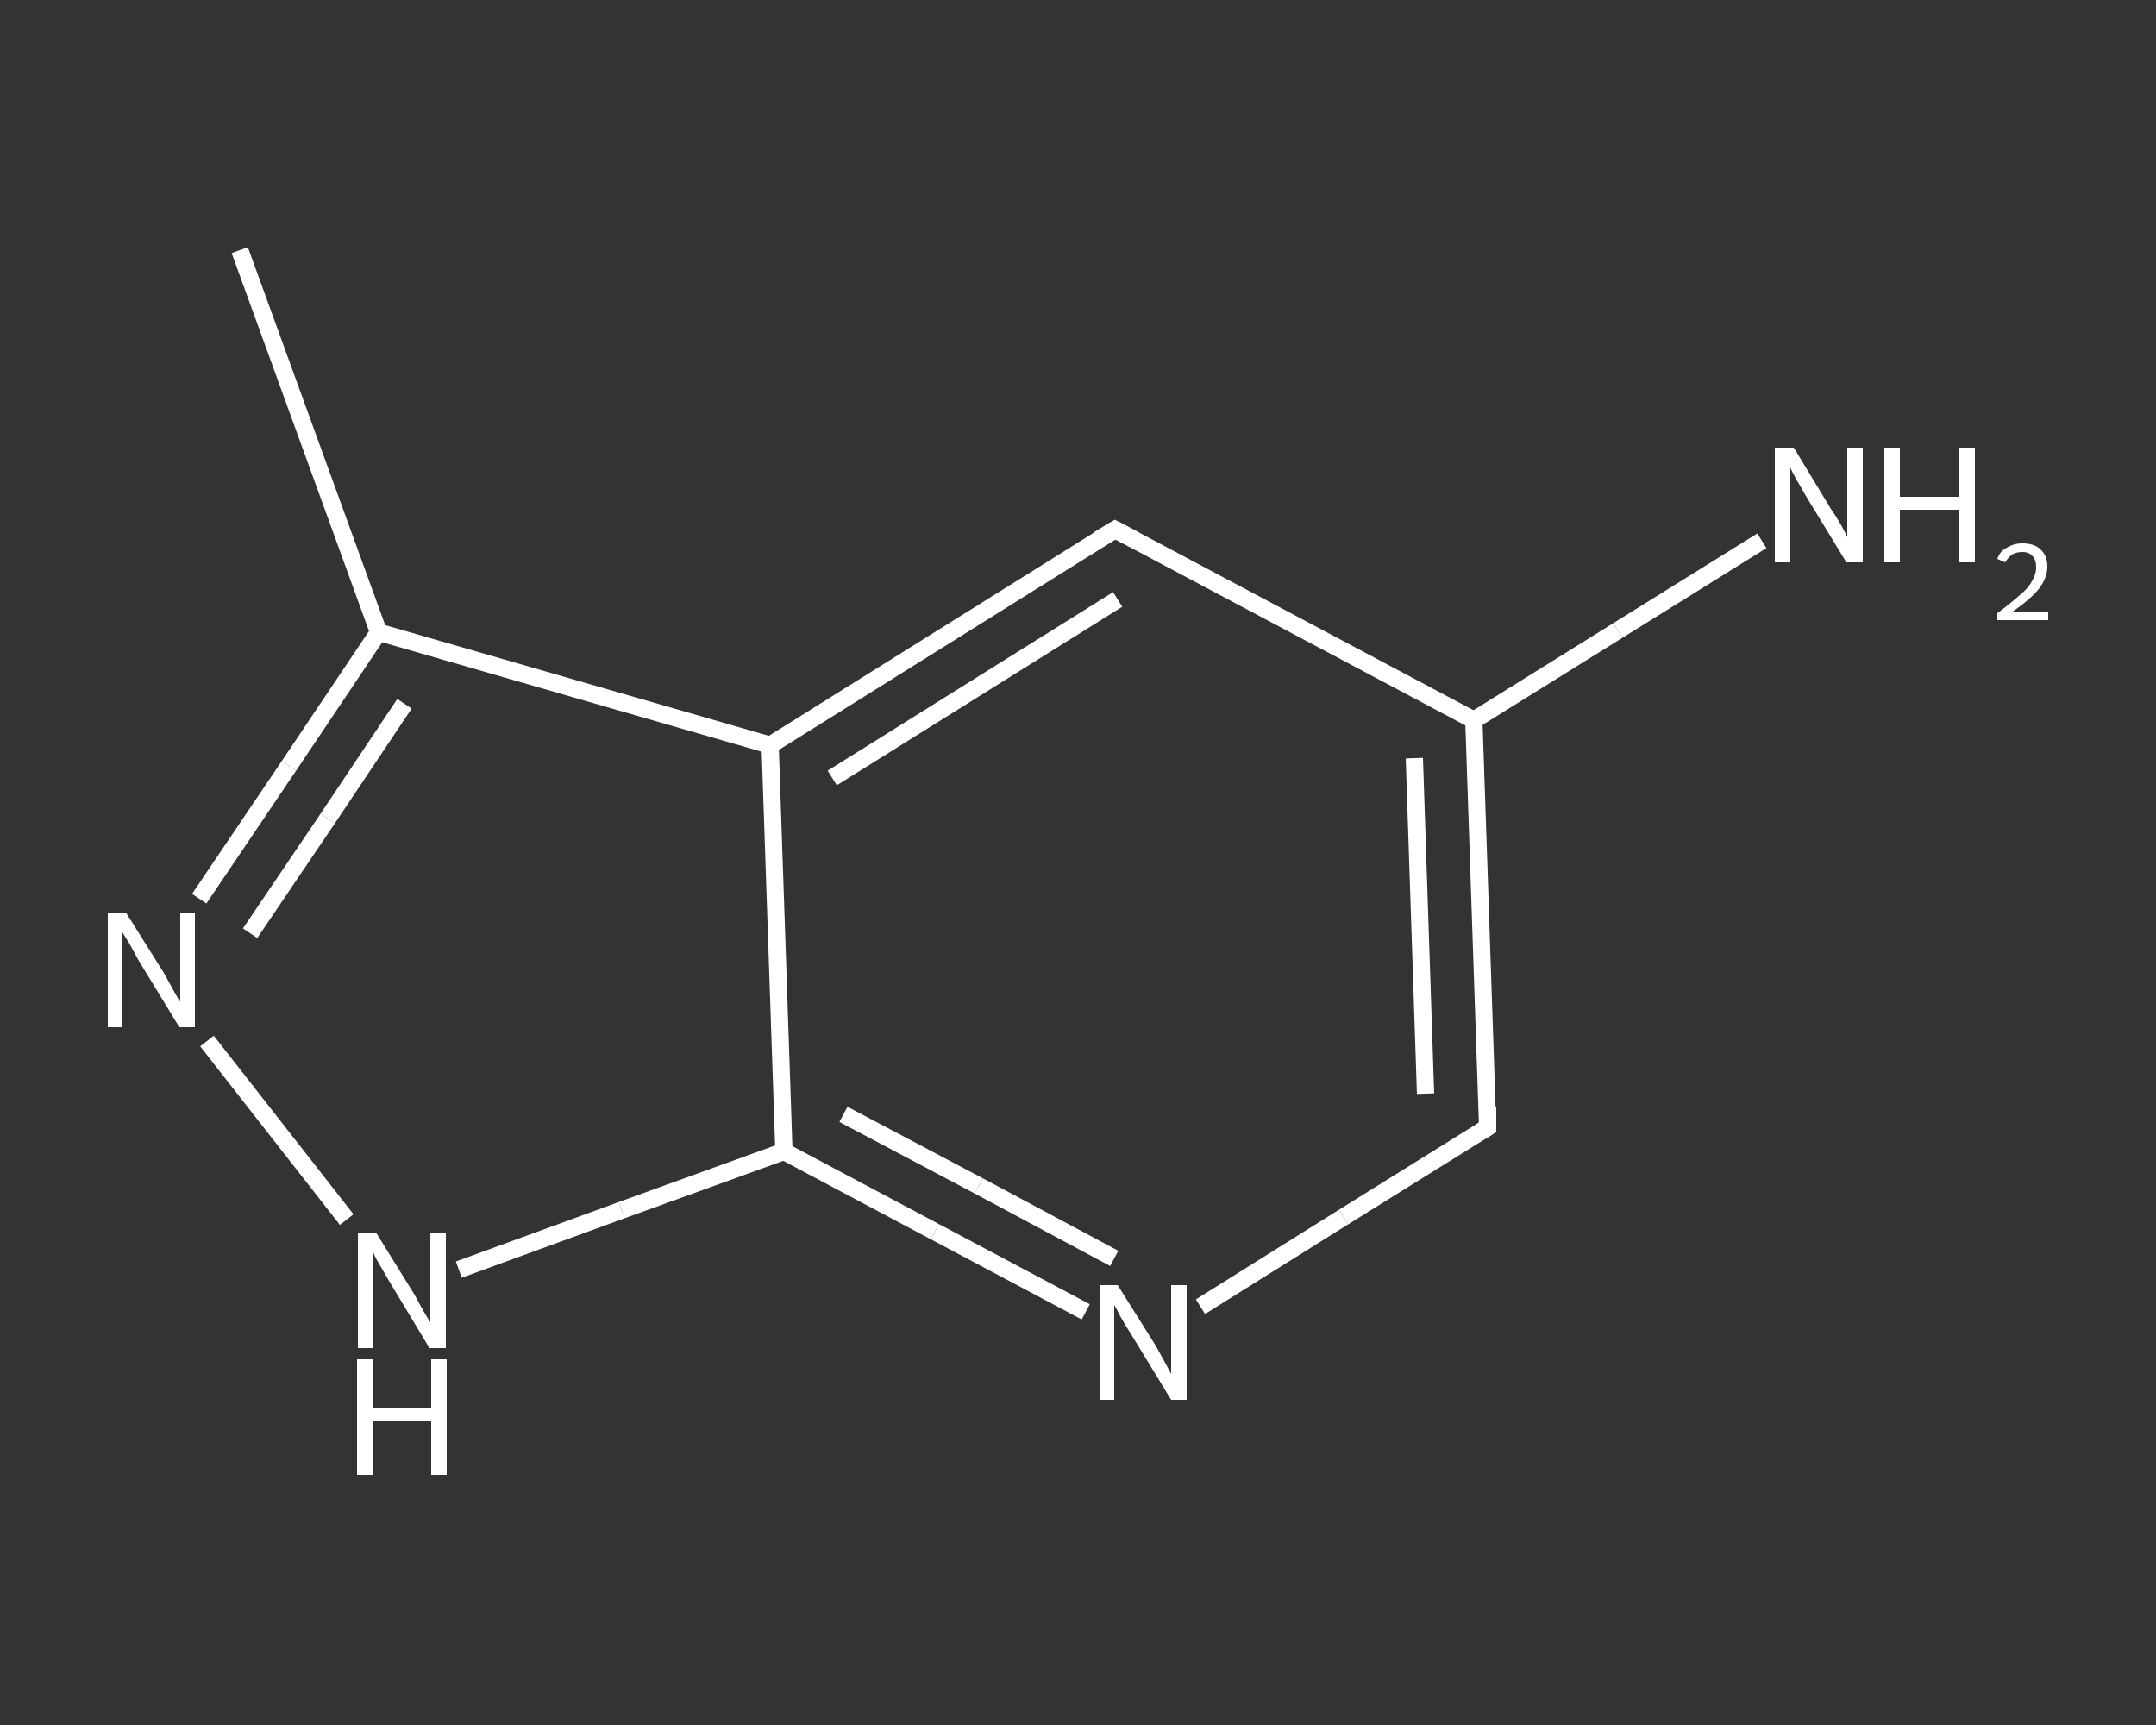 <?xml version='1.0' encoding='iso-8859-1'?>
<svg version='1.1' baseProfile='full'
              xmlns='http://www.w3.org/2000/svg'
                      xmlns:rdkit='http://www.rdkit.org/xml'
                      xmlns:xlink='http://www.w3.org/1999/xlink'
                  xml:space='preserve'
width='250px' height='200px' viewBox='0 0 250 200'>
<rect x="0" y="0" width="250" height="200" fill="#333333" stroke="none"/>
<!-- END OF HEADER -->
<rect style='opacity:1.0;fill:transparent;stroke:none' width='250.0' height='200.0' x='0.0' y='0.0'> </rect>
<path class='bond-0 atom-0 atom-1' d='M 27.8,29.0 L 43.9,73.3' style='fill:none;fill-rule:evenodd;stroke:#FFFFFF;stroke-width:2.0px;stroke-linecap:butt;stroke-linejoin:miter;stroke-opacity:1' />
<path class='bond-1 atom-1 atom-2' d='M 43.9,73.3 L 33.5,88.8' style='fill:none;fill-rule:evenodd;stroke:#FFFFFF;stroke-width:2.0px;stroke-linecap:butt;stroke-linejoin:miter;stroke-opacity:1' />
<path class='bond-1 atom-1 atom-2' d='M 33.5,88.8 L 23.1,104.2' style='fill:none;fill-rule:evenodd;stroke:#FFFFFF;stroke-width:2.0px;stroke-linecap:butt;stroke-linejoin:miter;stroke-opacity:1' />
<path class='bond-1 atom-1 atom-2' d='M 46.9,81.6 L 38.0,94.9' style='fill:none;fill-rule:evenodd;stroke:#FFFFFF;stroke-width:2.0px;stroke-linecap:butt;stroke-linejoin:miter;stroke-opacity:1' />
<path class='bond-1 atom-1 atom-2' d='M 38.0,94.9 L 29.0,108.2' style='fill:none;fill-rule:evenodd;stroke:#FFFFFF;stroke-width:2.0px;stroke-linecap:butt;stroke-linejoin:miter;stroke-opacity:1' />
<path class='bond-2 atom-2 atom-3' d='M 24.0,120.7 L 40.2,141.4' style='fill:none;fill-rule:evenodd;stroke:#FFFFFF;stroke-width:2.0px;stroke-linecap:butt;stroke-linejoin:miter;stroke-opacity:1' />
<path class='bond-3 atom-3 atom-4' d='M 53.2,147.2 L 72.1,140.3' style='fill:none;fill-rule:evenodd;stroke:#FFFFFF;stroke-width:2.0px;stroke-linecap:butt;stroke-linejoin:miter;stroke-opacity:1' />
<path class='bond-3 atom-3 atom-4' d='M 72.1,140.3 L 90.9,133.5' style='fill:none;fill-rule:evenodd;stroke:#FFFFFF;stroke-width:2.0px;stroke-linecap:butt;stroke-linejoin:miter;stroke-opacity:1' />
<path class='bond-4 atom-4 atom-5' d='M 90.9,133.5 L 108.4,142.8' style='fill:none;fill-rule:evenodd;stroke:#FFFFFF;stroke-width:2.0px;stroke-linecap:butt;stroke-linejoin:miter;stroke-opacity:1' />
<path class='bond-4 atom-4 atom-5' d='M 108.4,142.8 L 125.9,152.1' style='fill:none;fill-rule:evenodd;stroke:#FFFFFF;stroke-width:2.0px;stroke-linecap:butt;stroke-linejoin:miter;stroke-opacity:1' />
<path class='bond-4 atom-4 atom-5' d='M 97.8,129.2 L 113.5,137.5' style='fill:none;fill-rule:evenodd;stroke:#FFFFFF;stroke-width:2.0px;stroke-linecap:butt;stroke-linejoin:miter;stroke-opacity:1' />
<path class='bond-4 atom-4 atom-5' d='M 113.5,137.5 L 129.2,145.9' style='fill:none;fill-rule:evenodd;stroke:#FFFFFF;stroke-width:2.0px;stroke-linecap:butt;stroke-linejoin:miter;stroke-opacity:1' />
<path class='bond-5 atom-5 atom-6' d='M 139.2,151.5 L 155.8,141.1' style='fill:none;fill-rule:evenodd;stroke:#FFFFFF;stroke-width:2.0px;stroke-linecap:butt;stroke-linejoin:miter;stroke-opacity:1' />
<path class='bond-5 atom-5 atom-6' d='M 155.8,141.1 L 172.5,130.7' style='fill:none;fill-rule:evenodd;stroke:#FFFFFF;stroke-width:2.0px;stroke-linecap:butt;stroke-linejoin:miter;stroke-opacity:1' />
<path class='bond-6 atom-6 atom-7' d='M 172.5,130.7 L 170.9,83.5' style='fill:none;fill-rule:evenodd;stroke:#FFFFFF;stroke-width:2.0px;stroke-linecap:butt;stroke-linejoin:miter;stroke-opacity:1' />
<path class='bond-6 atom-6 atom-7' d='M 165.3,126.8 L 164.0,87.9' style='fill:none;fill-rule:evenodd;stroke:#FFFFFF;stroke-width:2.0px;stroke-linecap:butt;stroke-linejoin:miter;stroke-opacity:1' />
<path class='bond-7 atom-7 atom-8' d='M 170.9,83.5 L 187.6,73.1' style='fill:none;fill-rule:evenodd;stroke:#FFFFFF;stroke-width:2.0px;stroke-linecap:butt;stroke-linejoin:miter;stroke-opacity:1' />
<path class='bond-7 atom-7 atom-8' d='M 187.6,73.1 L 204.3,62.7' style='fill:none;fill-rule:evenodd;stroke:#FFFFFF;stroke-width:2.0px;stroke-linecap:butt;stroke-linejoin:miter;stroke-opacity:1' />
<path class='bond-8 atom-7 atom-9' d='M 170.9,83.5 L 129.3,61.4' style='fill:none;fill-rule:evenodd;stroke:#FFFFFF;stroke-width:2.0px;stroke-linecap:butt;stroke-linejoin:miter;stroke-opacity:1' />
<path class='bond-9 atom-9 atom-10' d='M 129.3,61.4 L 89.3,86.4' style='fill:none;fill-rule:evenodd;stroke:#FFFFFF;stroke-width:2.0px;stroke-linecap:butt;stroke-linejoin:miter;stroke-opacity:1' />
<path class='bond-9 atom-9 atom-10' d='M 129.6,69.5 L 96.5,90.2' style='fill:none;fill-rule:evenodd;stroke:#FFFFFF;stroke-width:2.0px;stroke-linecap:butt;stroke-linejoin:miter;stroke-opacity:1' />
<path class='bond-10 atom-10 atom-1' d='M 89.3,86.4 L 43.9,73.3' style='fill:none;fill-rule:evenodd;stroke:#FFFFFF;stroke-width:2.0px;stroke-linecap:butt;stroke-linejoin:miter;stroke-opacity:1' />
<path class='bond-11 atom-10 atom-4' d='M 89.3,86.4 L 90.9,133.5' style='fill:none;fill-rule:evenodd;stroke:#FFFFFF;stroke-width:2.0px;stroke-linecap:butt;stroke-linejoin:miter;stroke-opacity:1' />
<path d='M 171.7,131.2 L 172.5,130.7 L 172.5,128.3' style='fill:none;stroke:#FFFFFF;stroke-width:2.0px;stroke-linecap:butt;stroke-linejoin:miter;stroke-opacity:1;' />
<path d='M 131.4,62.5 L 129.3,61.4 L 127.3,62.6' style='fill:none;stroke:#FFFFFF;stroke-width:2.0px;stroke-linecap:butt;stroke-linejoin:miter;stroke-opacity:1;' />
<path class='atom-2' d='M 14.6 105.8
L 19.0 112.8
Q 19.4 113.5, 20.1 114.8
Q 20.8 116.1, 20.9 116.1
L 20.9 105.8
L 22.6 105.8
L 22.6 119.1
L 20.8 119.1
L 16.1 111.4
Q 15.6 110.5, 15.0 109.4
Q 14.4 108.4, 14.2 108.1
L 14.2 119.1
L 12.5 119.1
L 12.5 105.8
L 14.6 105.8
' fill='#FFFFFF'/>
<path class='atom-3' d='M 43.6 142.9
L 48.0 150.0
Q 48.4 150.7, 49.1 152.0
Q 49.8 153.2, 49.9 153.3
L 49.9 142.9
L 51.7 142.9
L 51.7 156.3
L 49.8 156.3
L 45.1 148.5
Q 44.6 147.6, 44.0 146.6
Q 43.4 145.6, 43.3 145.2
L 43.3 156.3
L 41.5 156.3
L 41.5 142.9
L 43.6 142.9
' fill='#FFFFFF'/>
<path class='atom-3' d='M 41.4 157.6
L 43.2 157.6
L 43.2 163.3
L 50.0 163.3
L 50.0 157.6
L 51.8 157.6
L 51.8 171.0
L 50.0 171.0
L 50.0 164.8
L 43.2 164.8
L 43.2 171.0
L 41.4 171.0
L 41.4 157.6
' fill='#FFFFFF'/>
<path class='atom-5' d='M 129.6 149.0
L 134.0 156.0
Q 134.4 156.7, 135.1 158.0
Q 135.8 159.3, 135.8 159.3
L 135.8 149.0
L 137.6 149.0
L 137.6 162.3
L 135.8 162.3
L 131.1 154.6
Q 130.5 153.7, 129.9 152.6
Q 129.4 151.6, 129.2 151.3
L 129.2 162.3
L 127.5 162.3
L 127.5 149.0
L 129.6 149.0
' fill='#FFFFFF'/>
<path class='atom-8' d='M 208.0 51.9
L 212.3 59.0
Q 212.8 59.7, 213.5 60.9
Q 214.2 62.2, 214.2 62.3
L 214.2 51.9
L 216.0 51.9
L 216.0 65.2
L 214.1 65.2
L 209.4 57.5
Q 208.9 56.6, 208.3 55.6
Q 207.7 54.5, 207.6 54.2
L 207.6 65.2
L 205.8 65.2
L 205.8 51.9
L 208.0 51.9
' fill='#FFFFFF'/>
<path class='atom-8' d='M 218.5 51.9
L 220.3 51.9
L 220.3 57.6
L 227.2 57.6
L 227.2 51.9
L 229.0 51.9
L 229.0 65.2
L 227.2 65.2
L 227.2 59.1
L 220.3 59.1
L 220.3 65.2
L 218.5 65.2
L 218.5 51.9
' fill='#FFFFFF'/>
<path class='atom-8' d='M 231.6 64.8
Q 231.9 63.9, 232.7 63.5
Q 233.5 63.0, 234.5 63.0
Q 235.9 63.0, 236.6 63.7
Q 237.4 64.4, 237.4 65.7
Q 237.4 67.0, 236.4 68.3
Q 235.4 69.5, 233.4 70.9
L 237.5 70.9
L 237.5 71.9
L 231.6 71.9
L 231.6 71.1
Q 233.2 69.9, 234.2 69.0
Q 235.2 68.2, 235.6 67.4
Q 236.1 66.6, 236.1 65.8
Q 236.1 64.9, 235.7 64.5
Q 235.3 64.0, 234.5 64.0
Q 233.8 64.0, 233.3 64.3
Q 232.9 64.6, 232.5 65.2
L 231.6 64.8
' fill='#FFFFFF'/>
</svg>
